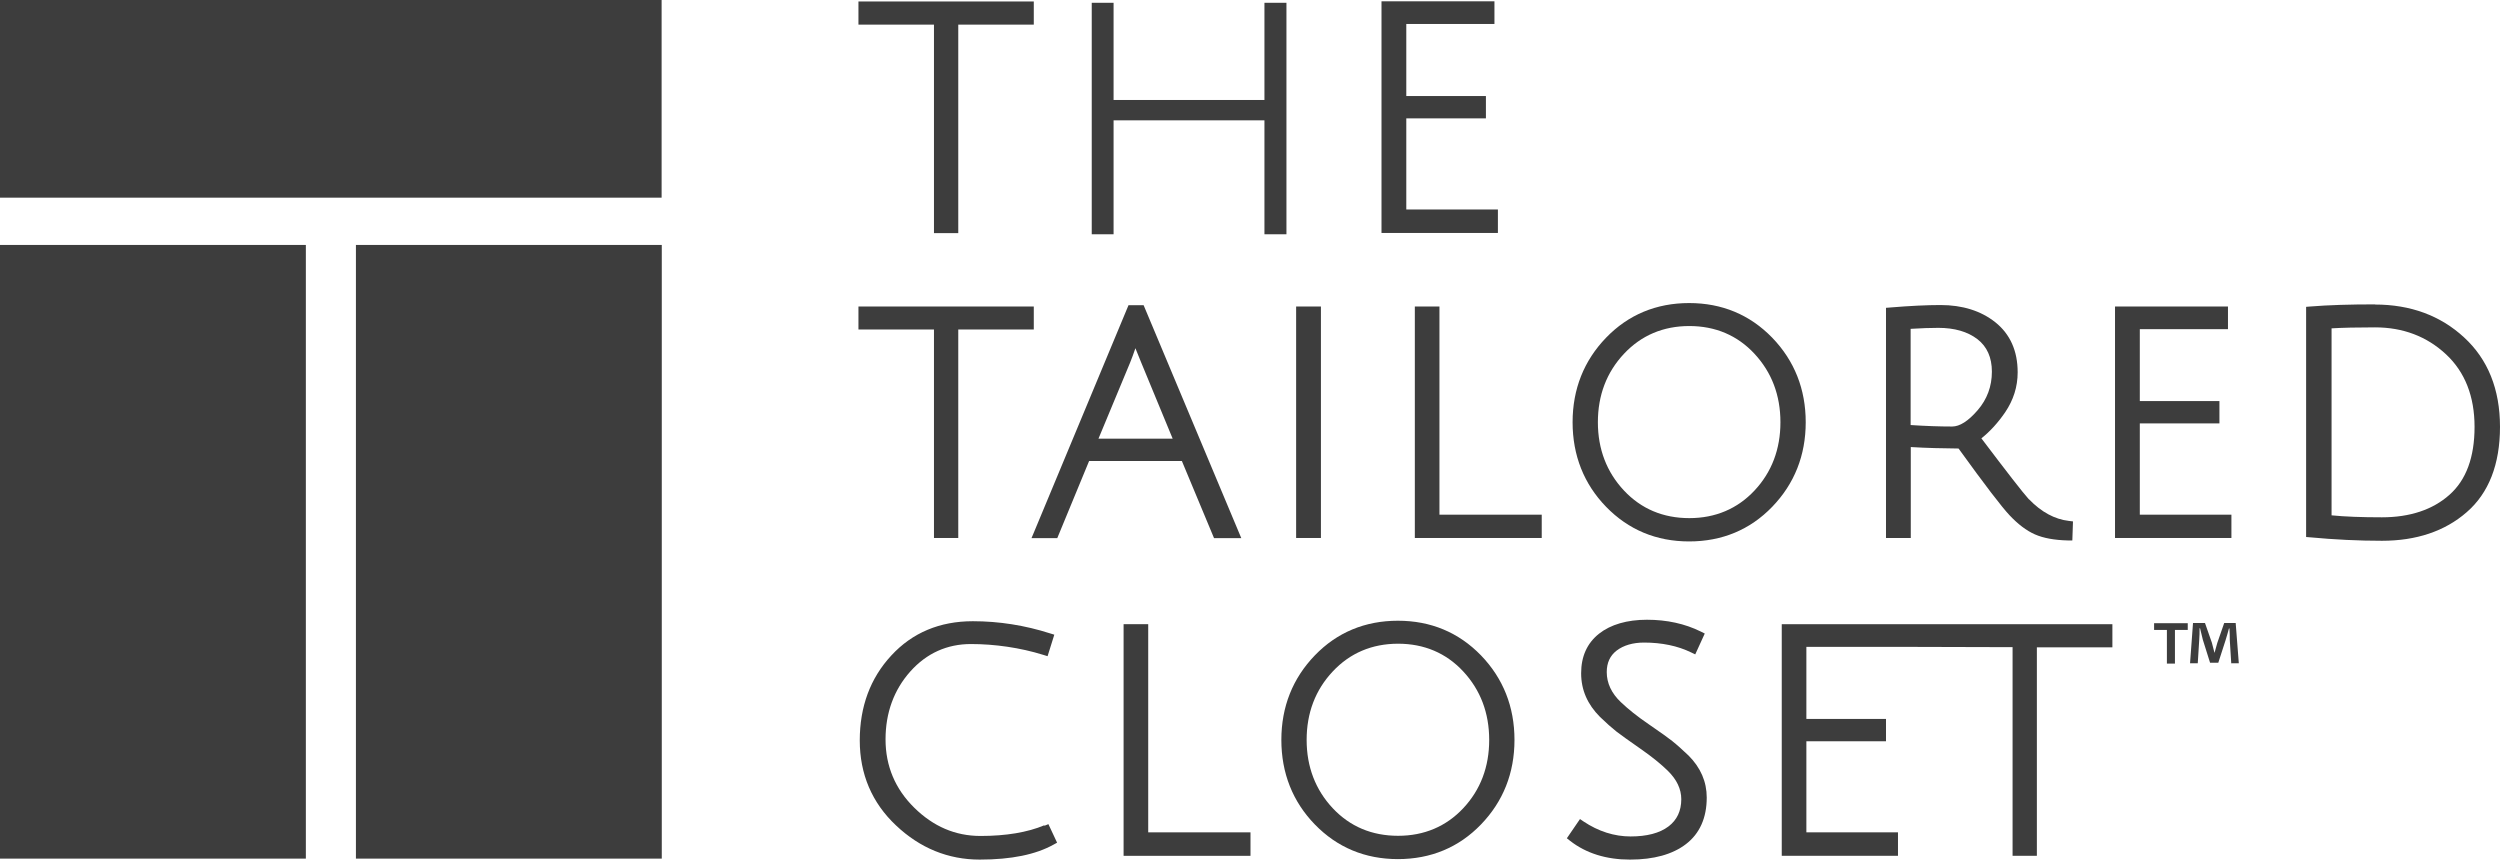 <?xml version="1.0" encoding="UTF-8"?><svg xmlns="http://www.w3.org/2000/svg" viewBox="0 0 152.28 52.38"><defs><style>.cls-1{fill:#3d3d3d;}</style></defs><g><rect class="cls-1" y="14.92" width="18.63" height="37.38"/><rect class="cls-1" x="21.68" y="14.92" width="18.63" height="37.38"/><rect class="cls-1" width="40.3" height="12.04"/></g><g><g><polygon class="cls-1" points="62.97 18.67 52.29 18.67 52.29 20.07 56.89 20.07 56.89 32.77 58.37 32.77 58.37 20.07 62.97 20.07 62.97 18.67"/><path class="cls-1" d="M68.74,18.59l-5.75,13.81-.16,.38h1.57l1.94-4.7h5.65l1.96,4.7h1.66l-5.95-14.19h-.93Zm2.7,8.13h-4.53l1.93-4.64c.1-.25,.21-.54,.32-.87,.1,.25,.22,.54,.36,.89l1.91,4.62Z"/><rect class="cls-1" x="78.95" y="18.67" width="1.51" height="14.1"/><polygon class="cls-1" points="87.68 18.67 86.18 18.67 86.18 32.77 93.91 32.77 93.91 31.35 87.68 31.35 87.68 18.67"/><path class="cls-1" d="M102.89,18.46c-2,0-3.71,.71-5.06,2.11-1.35,1.4-2.04,3.13-2.04,5.15s.69,3.76,2.04,5.15c1.36,1.4,3.06,2.11,5.06,2.11s3.71-.71,5.06-2.11c1.35-1.4,2.04-3.13,2.04-5.15s-.69-3.75-2.04-5.15c-1.36-1.4-3.06-2.11-5.06-2.11Zm5.56,7.26c0,1.64-.53,3.04-1.58,4.16-1.04,1.11-2.38,1.68-3.97,1.68s-2.93-.56-3.98-1.68c-1.05-1.12-1.59-2.52-1.59-4.16s.53-3.04,1.59-4.17c1.05-1.12,2.39-1.69,3.98-1.69s2.93,.57,3.97,1.69c1.05,1.13,1.58,2.53,1.58,4.17Z"/><path class="cls-1" d="M123.58,30.41c-.37-.41-1.34-1.66-2.89-3.71,.53-.42,1.02-.96,1.45-1.59,.5-.74,.76-1.55,.76-2.43,0-1.31-.46-2.33-1.36-3.05-.88-.7-2.01-1.05-3.34-1.05-.83,0-1.87,.05-3.07,.15l-.25,.02v14.02h1.51v-5.54c.96,.06,1.94,.08,2.91,.09,1.61,2.23,2.63,3.56,3.11,4.07,.51,.54,1.02,.93,1.54,1.16,.52,.23,1.2,.35,2.01,.37h.27s.04-1.16,.04-1.16l-.25-.03c-.86-.1-1.68-.54-2.42-1.31Zm-2.25-7.77c0,.89-.29,1.68-.87,2.35-.57,.66-1.09,.99-1.55,.99-.77,0-1.62-.03-2.53-.09v-5.86c.64-.04,1.21-.06,1.69-.06,.98,0,1.78,.23,2.38,.69,.58,.45,.88,1.11,.88,1.98Z"/><polygon class="cls-1" points="130.34 25.79 135.19 25.79 135.19 24.43 130.34 24.43 130.34 20.05 135.71 20.05 135.71 18.67 128.83 18.67 128.83 32.77 135.92 32.77 135.92 31.35 130.34 31.35 130.34 25.79"/><path class="cls-1" d="M144.67,18.54c-1.52,0-2.85,.04-3.95,.13l-.25,.02v14.02l.25,.02c1.49,.14,2.96,.21,4.37,.21,2.09,0,3.83-.58,5.16-1.74,1.34-1.16,2.03-2.91,2.03-5.2s-.74-4.12-2.19-5.45c-1.44-1.33-3.27-2-5.42-2Zm6.06,7.46c0,1.85-.51,3.24-1.53,4.14-1.02,.91-2.41,1.37-4.11,1.37-1.24,0-2.27-.04-3.07-.12v-11.39c.66-.04,1.55-.06,2.65-.06,1.7,0,3.15,.55,4.32,1.64,1.16,1.08,1.74,2.57,1.74,4.42Z"/></g><g><path class="cls-1" d="M63.61,50.27c-1.02,.43-2.33,.65-3.88,.65s-2.88-.58-4.04-1.72c-1.16-1.14-1.75-2.54-1.75-4.16s.51-3.02,1.51-4.14c.99-1.11,2.24-1.67,3.69-1.67s3,.22,4.41,.66l.26,.08,.41-1.31-.26-.08c-1.53-.49-3.11-.74-4.7-.74-2.02,0-3.69,.7-4.97,2.09-1.28,1.38-1.92,3.12-1.92,5.17s.74,3.8,2.21,5.18c1.46,1.38,3.17,2.08,5.1,2.08s3.41-.31,4.49-.91l.22-.12-.53-1.13-.24,.1Z"/><polygon class="cls-1" points="69.94 38.02 68.44 38.02 68.44 52.13 76.17 52.13 76.17 50.7 69.94 50.7 69.94 38.02"/><path class="cls-1" d="M85.15,37.81c-2,0-3.71,.71-5.06,2.11-1.35,1.4-2.04,3.13-2.04,5.15s.69,3.76,2.04,5.15c1.36,1.4,3.06,2.11,5.06,2.11s3.71-.71,5.06-2.11c1.35-1.4,2.04-3.13,2.04-5.15s-.69-3.75-2.04-5.15c-1.36-1.4-3.06-2.11-5.06-2.11Zm5.56,7.26c0,1.64-.53,3.04-1.58,4.16-1.04,1.11-2.38,1.68-3.97,1.68s-2.93-.56-3.98-1.68c-1.05-1.12-1.59-2.52-1.59-4.16s.53-3.04,1.59-4.17c1.05-1.12,2.39-1.69,3.98-1.69s2.93,.57,3.97,1.69c1.05,1.13,1.58,2.53,1.58,4.17Z"/><path class="cls-1" d="M101.89,45.16c-.26-.2-.72-.54-1.47-1.05-.69-.47-1.25-.92-1.69-1.34-.57-.54-.86-1.16-.86-1.83,0-.57,.2-1,.6-1.31,.42-.32,.99-.49,1.67-.49,1.08,0,2.05,.2,2.87,.6l.25,.12,.58-1.27-.24-.12c-.97-.48-2.07-.72-3.28-.72s-2.21,.29-2.92,.85c-.73,.58-1.09,1.39-1.09,2.41s.39,1.9,1.15,2.66c.37,.36,.71,.66,1,.89,.28,.22,.77,.56,1.48,1.06,.69,.48,1.24,.93,1.65,1.33,.54,.53,.82,1.11,.82,1.73,0,.71-.26,1.27-.78,1.66-.54,.41-1.32,.61-2.31,.61s-1.96-.31-2.86-.91l-.22-.15-.8,1.17,.2,.16c.98,.76,2.2,1.14,3.65,1.14s2.59-.32,3.4-.94c.84-.64,1.27-1.6,1.27-2.84,0-.96-.37-1.82-1.11-2.56-.38-.36-.71-.66-.98-.87Z"/><polygon class="cls-1" points="108.53 38.02 108.53 52.13 115.61 52.13 115.61 50.7 110.03 50.7 110.03 45.15 114.88 45.15 114.88 43.79 110.03 43.79 110.03 39.4 115.22 39.4 115.4 39.4 122.59 39.42 122.59 52.13 124.07 52.13 124.07 39.43 128.67 39.43 128.67 38.02 108.53 38.02"/></g><g><polygon class="cls-1" points="85.66 7.21 90.51 7.21 90.51 5.85 85.66 5.85 85.66 1.46 91.03 1.46 91.03 .08 84.15 .08 84.15 14.19 91.24 14.19 91.24 12.76 85.66 12.76 85.66 7.21"/><polygon class="cls-1" points="77.02 6.09 67.83 6.09 67.83 .17 66.5 .17 66.5 14.27 67.83 14.27 67.83 7.33 77.02 7.33 77.02 14.27 78.36 14.27 78.36 .17 77.02 .17 77.02 6.09"/><polygon class="cls-1" points="52.29 1.5 56.89 1.5 56.89 14.2 58.37 14.2 58.37 1.5 62.97 1.5 62.97 .09 52.29 .09 52.29 1.5"/></g></g><path class="cls-1" d="M133.26,37.96v.41h-.78v2.05h-.49v-2.05h-.78v-.41h2.06Zm2.65,2.45l-.09-1.44c0-.19,0-.42-.02-.69h-.03c-.06,.22-.14,.51-.21,.73l-.44,1.36h-.5l-.44-1.4c-.04-.19-.12-.48-.17-.7h-.03c0,.23,0,.46-.02,.69l-.09,1.44h-.47l.18-2.45h.73l.42,1.2c.05,.19,.1,.37,.16,.62h0c.06-.22,.12-.43,.17-.61l.42-1.21h.7l.19,2.45h-.49Z"/></svg>
